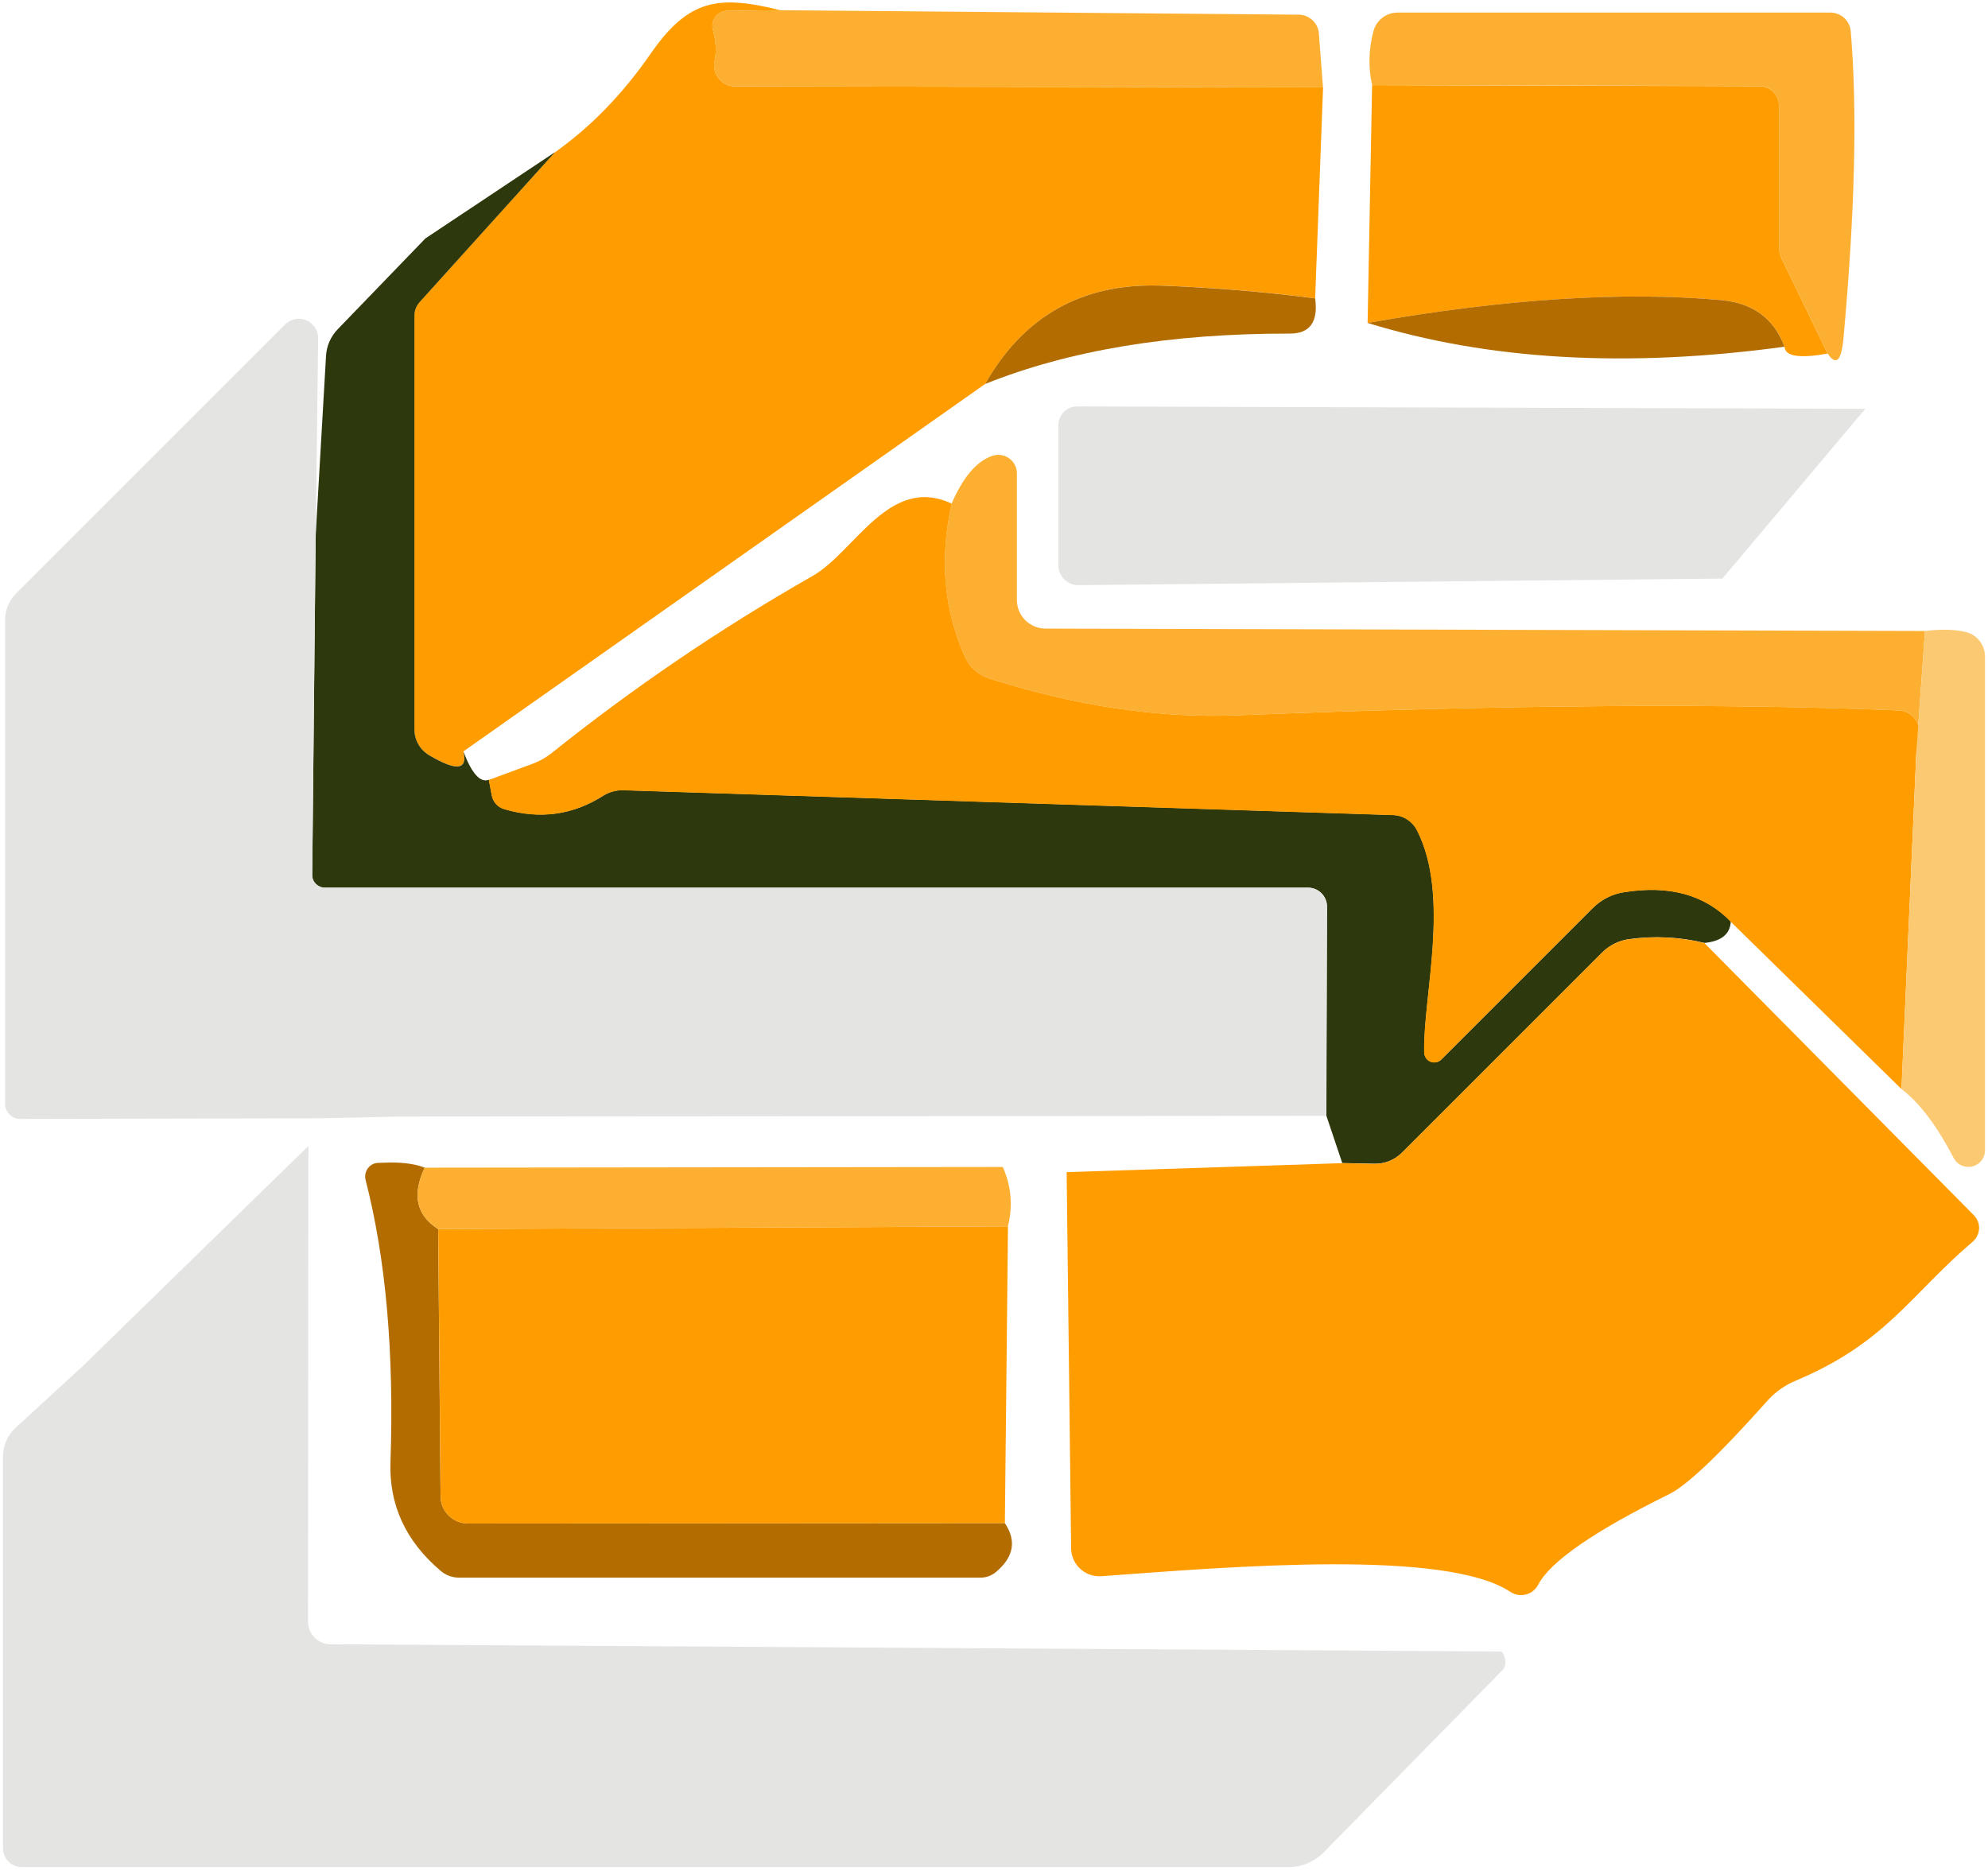 <svg xmlns="http://www.w3.org/2000/svg" width="324" height="305" viewBox="0 0 324 305" fill="none"><path d="M127.15 1.662L118.54 1.772C117.2 1.762 116.11 2.832 116.1 4.162C116.1 4.382 116.12 4.592 116.18 4.802C116.7 6.792 116.8 8.492 116.46 9.922C116.06 11.772 117.23 13.602 119.08 14.002C119.31 14.052 119.54 14.082 119.78 14.082L215.63 14.252L214.34 48.622C205.87 47.532 197.47 46.842 189.14 46.542C176.39 46.132 166.87 51.472 160.57 62.572L75.52 122.472C76.23 125.512 74.38 125.712 69.95 123.092C68.45 122.232 67.53 120.622 67.53 118.872V51.432C67.53 50.632 67.83 49.852 68.37 49.242L90.36 24.882C96.25 20.722 101.48 15.342 106.05 8.742C112.24 -0.198 117.13 -0.818 127.14 1.652L127.15 1.662Z" fill="#FF9C00"></path><path d="M127.15 1.662L211.63 2.392C213.38 2.392 214.83 3.742 214.95 5.482L215.62 14.252L119.77 14.082C117.88 14.062 116.35 12.512 116.37 10.622C116.37 10.392 116.4 10.152 116.45 9.922C116.79 8.502 116.69 6.792 116.17 4.802C115.83 3.512 116.6 2.182 117.89 1.842C118.1 1.782 118.32 1.762 118.53 1.762L127.14 1.652L127.15 1.662Z" fill="#FDAF31"></path><path d="M297.87 57.632L290.33 42.052C290.07 41.532 289.94 40.962 289.94 40.362V17.242C289.94 15.472 288.53 14.032 286.79 14.032L223.62 13.862C222.98 10.942 223.06 8.012 223.84 5.092C224.3 3.302 225.92 2.052 227.78 2.052H298.31C300.04 2.052 301.48 3.372 301.63 5.092C302.72 17.882 302.32 34.542 300.45 55.092C300.11 58.842 299.25 59.682 297.86 57.622L297.87 57.632Z" fill="#FDAF31"></path><path d="M297.87 57.632C293.26 58.452 290.91 58.082 290.84 56.512C289.15 51.942 285.74 49.402 280.6 48.922C264.55 47.462 245.31 48.702 222.89 52.632L223.62 13.882L286.79 14.052C288.53 14.052 289.94 15.492 289.94 17.262V40.382C289.94 40.972 290.08 41.552 290.33 42.072L297.87 57.652V57.632Z" fill="#FF9C00"></path><path d="M90.37 24.892L68.38 49.252C67.84 49.862 67.54 50.642 67.54 51.442V118.882C67.54 120.632 68.46 122.232 69.96 123.102C74.38 125.722 76.24 125.522 75.53 122.482C76.88 126.082 78.27 127.622 79.69 127.092L80.14 129.512C80.32 130.652 81.13 131.572 82.22 131.872C87.99 133.562 93.36 132.832 98.31 129.682C99.3 129.062 100.45 128.742 101.63 128.782L227.01 132.832C228.67 132.862 230.18 133.812 230.95 135.302C236.46 146.102 231.91 162.352 232.13 171.522C232.13 172.422 232.86 173.152 233.76 173.152C234.21 173.152 234.63 172.972 234.94 172.642L259.58 148.002C260.97 146.612 262.74 145.702 264.64 145.412C272.03 144.212 277.84 145.802 282.08 150.192C281.97 152.252 280.54 153.412 277.81 153.682C273.76 152.712 269.67 152.502 265.55 153.062C263.87 153.282 262.31 154.052 261.11 155.252L228.49 187.872C227.3 189.062 225.68 189.712 223.99 189.672L218.76 189.562L216.17 181.852L216.28 147.762C216.28 146.052 214.89 144.672 213.19 144.672H52.96C51.81 144.672 50.88 143.762 50.88 142.642C50.88 142.622 50.88 142.602 50.88 142.582L51.44 87.352L53.13 58.102C53.2 56.402 53.91 54.802 55.1 53.602L69.33 38.862L90.37 24.852V24.892Z" fill="#2D380D"></path><path d="M214.34 48.632C214.86 52.452 213.5 54.372 210.23 54.372C190.84 54.332 174.29 57.072 160.56 62.582C166.86 51.482 176.38 46.142 189.13 46.552C197.45 46.852 205.85 47.542 214.33 48.632H214.34Z" fill="#B36C00"></path><path d="M290.83 56.512C265.22 60.002 242.57 58.702 222.88 52.632C245.3 48.692 264.54 47.462 280.59 48.922C285.73 49.412 289.14 51.942 290.83 56.512Z" fill="#B36C00"></path><path d="M51.45 87.382L50.89 142.612C50.86 143.732 51.77 144.662 52.91 144.692C52.93 144.692 52.95 144.692 52.97 144.692H213.16C214.87 144.692 216.25 146.082 216.25 147.782L216.14 181.872L65.17 181.982L52.63 182.262L3.3 182.372C1.93 182.372 0.83 181.262 0.83 179.902V100.992C0.83 99.402 1.48 97.872 2.63 96.722L46.45 52.902C47.67 51.662 49.66 51.642 50.9 52.852C51.52 53.452 51.86 54.282 51.85 55.152L51.46 87.382H51.45Z" fill="#E4E5E2"></path><path d="M304 66.632L280.71 94.302L175.75 95.372C173.95 95.372 172.49 93.912 172.49 92.112V69.332C172.49 67.622 173.85 66.242 175.53 66.242L304 66.632Z" fill="#E4E5E2"></path><path d="M313.73 102.852L312.32 122.592L312.77 119.782C313.05 117.872 311.73 116.102 309.83 115.822C309.7 115.802 309.58 115.792 309.45 115.792C281.06 114.592 245.18 114.852 201.79 116.582C188.97 117.102 175.43 115.102 161.18 110.562C159.46 110.022 158.05 108.772 157.3 107.132C153.81 99.442 153.08 91.082 155.11 82.042C156.95 77.802 159.12 75.232 161.63 74.332C163.2 73.742 164.95 74.532 165.54 76.102C165.67 76.452 165.74 76.822 165.73 77.192V97.782C165.73 100.362 167.82 102.452 170.4 102.452L313.72 102.842L313.73 102.852Z" fill="#FDAF31"></path><path d="M155.11 82.042C153.09 91.082 153.82 99.442 157.3 107.132C158.05 108.772 159.46 110.022 161.18 110.562C175.43 115.102 188.97 117.102 201.79 116.582C245.18 114.862 281.06 114.592 309.45 115.792C311.37 115.862 312.88 117.482 312.8 119.412C312.8 119.542 312.78 119.662 312.77 119.792L312.32 122.602L309.9 177.502L282.06 150.222C277.82 145.832 272.01 144.242 264.62 145.442C262.72 145.732 260.95 146.642 259.56 148.032L234.92 172.672C234.3 173.322 233.27 173.352 232.61 172.732C232.29 172.422 232.1 172.002 232.1 171.552C231.88 162.382 236.43 146.132 230.92 135.332C230.15 133.842 228.64 132.892 226.98 132.862L101.6 128.812C100.43 128.772 99.27 129.092 98.28 129.712C93.33 132.862 87.97 133.592 82.19 131.902C81.1 131.602 80.28 130.682 80.11 129.542L79.66 127.122L86.97 124.422C88.01 124.012 88.98 123.462 89.84 122.792C103.23 112.072 117.42 102.432 132.42 93.882C139.34 89.942 144.91 77.342 155.09 82.072L155.11 82.042Z" fill="#FF9C00"></path><path d="M309.9 177.492L312.32 122.592L313.73 102.852C316.35 102.512 318.59 102.572 320.42 103.022C322.24 103.482 323.52 105.132 323.51 107.012V187.562C323.47 189.052 322.23 190.232 320.74 190.192C319.78 190.172 318.91 189.642 318.44 188.802C315.67 183.482 312.82 179.712 309.89 177.492H309.9Z" fill="#FCC973"></path><path d="M277.78 153.702L321.71 198.082C322.85 199.232 322.82 201.102 321.65 202.252C321.62 202.282 321.58 202.322 321.54 202.352C311.19 211.182 307.48 218.772 292.69 225.022C290.88 225.762 289.26 226.922 287.97 228.392C280.25 237.052 274.94 242.102 272.05 243.522C259.75 249.592 252.63 254.532 250.68 258.312C249.86 259.852 247.96 260.432 246.42 259.612C246.32 259.562 246.22 259.502 246.12 259.432C235.55 252.462 200.95 255.322 179.52 256.902C176.98 257.092 174.77 255.182 174.58 252.642C174.58 252.542 174.57 252.442 174.57 252.352L173.84 191.042L218.73 189.582L223.96 189.692C225.65 189.732 227.27 189.082 228.46 187.892L261.08 155.272C262.28 154.072 263.84 153.292 265.52 153.082C269.64 152.522 273.73 152.722 277.78 153.702Z" fill="#FF9C00"></path><path d="M50.26 186.772L50.2 264.282C50.2 266.332 51.84 267.992 53.86 267.992L244.71 269.172C245.2 269.772 245.4 270.442 245.33 271.192C245.3 271.592 245.12 271.972 244.82 272.262L215.74 301.902C214.23 303.452 212.16 304.322 210 304.322H3.58C1.87 304.322 0.49 302.932 0.49 301.232V237.392C0.49 235.632 1.2 233.962 2.46 232.782L13.48 222.662L50.27 186.772H50.26Z" fill="#E4E5E2"></path><path d="M63.76 189.472C65.97 189.472 67.79 189.752 69.22 190.312C67.12 194.732 67.85 198.072 71.41 200.322L71.8 243.862C71.8 246.312 73.79 248.302 76.24 248.302L163.76 248.242C165.71 251.132 165.22 253.792 162.3 256.232C161.61 256.812 160.73 257.132 159.83 257.132H74.78C73.69 257.132 72.63 256.732 71.8 256.012C66.1 251.172 63.38 245.252 63.64 238.242C64.24 220.472 62.89 205.172 59.59 192.342C59.28 191.142 59.97 189.912 61.15 189.602C61.32 189.552 61.5 189.532 61.68 189.532L63.76 189.472Z" fill="#B36C00"></path><path d="M163.43 190.202C164.82 193.312 165.1 196.542 164.27 199.872L71.41 200.322C67.85 198.072 67.12 194.732 69.22 190.312L163.43 190.202Z" fill="#FDAF31"></path><path d="M164.28 199.882L163.77 248.252L76.25 248.312C73.8 248.312 71.81 246.322 71.81 243.872L71.42 200.332L164.28 199.882Z" fill="#FF9C00"></path></svg>